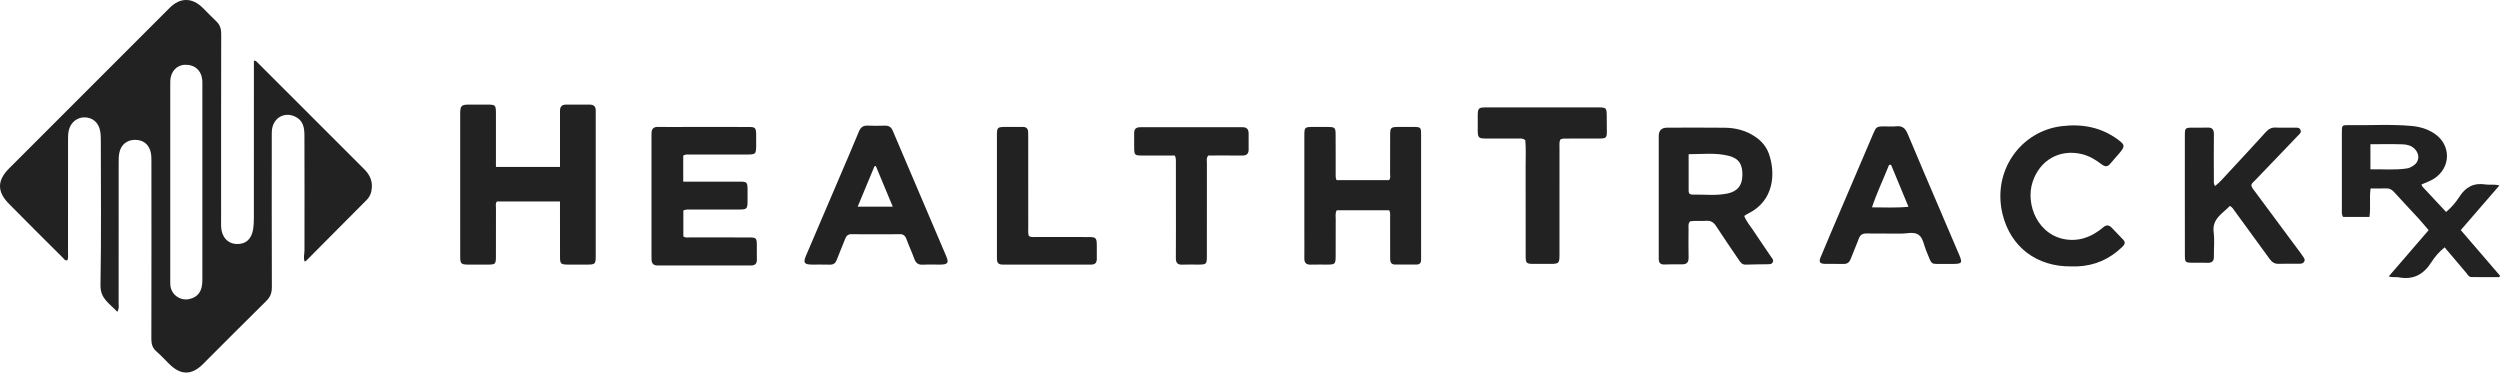 <svg xmlns="http://www.w3.org/2000/svg" id="a" width="1975.93" height="294.46" viewBox="0 0 1975.93 294.46"><path d="M204.48,50.4c-1.01-1.01-1.8-2.46-3.81-2.5,0,4.28,0,8.25,0,12.22,0,37.5.01,75-.02,112.5,0,2.66-.15,5.33-.49,7.97-1.04,8.09-5.8,12.53-13.01,12.27-7.2-.25-12.06-5.57-12.38-13.65-.1-2.5-.02-5-.02-7.5,0-48.33-.04-96.67.08-145,0-3.97-.97-7.08-3.82-9.79-3.62-3.44-7.09-7.05-10.63-10.58-8.44-8.41-17.92-8.49-26.31-.11C91.75,48.53,49.44,90.84,7.15,133.16c-9.42,9.42-9.57,18.28-.21,27.79,14.14,14.37,28.46,28.56,42.74,42.78.95.95,1.69,2.64,3.63,1.89.78-1.97.44-3.99.45-5.96.02-29.67.02-59.33.02-89,0-2.67,0-5.31.67-7.94,1.51-6.04,6.64-10.13,12.65-9.96,6.27.18,10.8,4.2,12.03,10.62.54,2.8.56,5.63.56,8.47,0,37.83.42,75.67-.27,113.49-.2,11.03,7.52,14.69,13.29,21.11,1.56-2.52,1.05-4.57,1.05-6.5.03-37.17.01-74.33.04-111.5,0-2.49,0-5.03.47-7.46,1.31-6.69,6.04-10.48,12.63-10.46,6.6.03,11.21,3.89,12.41,10.69.4,2.27.37,4.64.37,6.97.02,46.67.05,93.33-.05,140,0,3.98,1.03,6.99,4.06,9.63,3.51,3.06,6.69,6.5,9.99,9.79,9.11,9.09,17.76,9.14,26.82.09,16.63-16.6,33.16-33.31,49.92-49.77,3.26-3.2,4.46-6.48,4.45-10.99-.14-39.83-.09-79.66-.08-119.5,0-2.49-.06-4.97.67-7.43,2.36-8,10.37-11.43,17.89-7.8,6.38,3.07,7.24,8.84,7.26,14.76.12,30.33.06,60.66.03,91,0,2.89-1.01,5.8.15,8.73.51-.22.88-.28,1.09-.49,15.99-16.06,31.99-32.12,47.94-48.21,2.69-2.71,3.88-6.09,4.09-9.93.31-5.76-1.99-10.29-5.96-14.26-27.83-27.79-55.62-55.62-83.45-83.41ZM159.94,66.75c0,51.63.01,103.26,0,154.89,0,8.54-3.4,13.25-10.5,14.77-7.01,1.5-13.99-3.49-14.76-10.62-.18-1.65-.11-3.33-.11-4.99,0-25.65,0-51.3,0-76.95,0-25.15,0-50.3,0-75.45,0-1.5-.03-3,.02-4.5.26-7.22,5-12.45,11.49-12.69,7.73-.29,13.07,4.36,13.79,12.05.11,1.16.08,2.33.08,3.5Z" fill="#222" stroke-width="0"></path><path d="M466.37,82.69c-6.33-.02-12.66,0-18.99-.02-3.36,0-4.81,1.72-4.77,4.99.05,4,0,8,0,12,0,10.64,0,21.28,0,32.3h-50.64c0-2.47,0-4.3,0-6.12,0-12,0-23.99,0-35.99,0-6.86-.28-7.16-6.92-7.19-4.67-.02-9.33-.02-14,0-6.55.02-7.32.8-7.33,7.59-.02,12.33,0,24.66,0,36.99,0,25.16-.02,50.32.02,75.48,0,5.72.69,6.37,6.3,6.41,5.33.04,10.66.04,15.99,0,5.43-.05,5.92-.55,5.93-6.1.02-12.83-.02-25.66.03-38.49,0-1.76-.56-3.66.77-5.32h49.84c0,2.06,0,3.85,0,5.64,0,12.83-.03,25.66.02,38.49.02,5.06.72,5.71,5.85,5.76,5,.05,10,.03,14.99.02,7.15-.01,7.39-.24,7.39-7.25,0-35.82,0-71.64,0-107.46,0-2.33-.02-4.67,0-7,.02-3.03-1.37-4.71-4.49-4.72Z" fill="#222" stroke-width="0"></path><path d="M1944.93,181.85c10.29-11.89,20.14-23.28,30.5-35.25-4.19-1.19-7.55-.28-10.75-.79-9.23-1.48-15.82,1.81-20.86,9.74-2.76,4.35-6.27,8.41-10.48,11.98-6.43-6.87-12.57-13.42-18.69-20-.31-.33-.41-.87-.8-1.75,3.21-1.41,6.53-2.48,9.48-4.29,13.97-8.61,14.31-27,.62-36.03-5.4-3.57-11.46-5.32-17.84-5.9-16.46-1.51-32.96-.38-49.45-.66-5.68-.1-5.72.04-5.72,5.97-.02,20.33-.02,40.66.01,60.98,0,1.79-.38,3.69,1.06,5.63h20.74c1.13-7.5-.22-14.84.92-22.54,4.18,0,8.14.16,12.09-.05,2.78-.15,4.64.89,6.45,2.9,6.25,6.92,12.71,13.65,19.02,20.53,2.79,3.04,5.41,6.25,8.29,9.59-5.46,6.33-10.66,12.36-15.86,18.4-5.12,5.94-10.24,11.87-15.65,18.14,3.3,1.06,5.69.32,7.93.74,11.51,2.18,19.61-2.28,25.79-11.99,2.68-4.21,6.07-8.22,10.44-11.7,5.77,6.83,11.32,13.45,16.95,20,1.16,1.35,2.04,3.43,4.05,3.47,7.41.14,14.82.06,22.23.06l.55-1.11c-10.32-12-20.64-24-31-36.04ZM1907.03,131.22c-1.41.84-2.98,1.66-4.56,1.9-9.53,1.46-19.07.48-28.95.74v-19.88c8.97,0,17.26-.18,25.53.09,3.43.11,6.88.98,9.52,3.68,4.25,4.34,3.65,10.39-1.53,13.46Z" fill="#222" stroke-width="0"></path><path d="M1385.38,181.64c-2.27-3.44-5.07-6.57-6.81-10.96,1.2-.75,2-1.34,2.87-1.76,20.85-10.09,22.11-32.05,16.61-47.46-2.01-5.62-5.76-10.01-10.77-13.4-7.3-4.95-15.43-7.01-24.06-7.11-15.15-.18-30.31-.06-45.46-.05q-6.73,0-6.74,6.59c0,31.31,0,62.61,0,93.92,0,1.17.02,2.33.02,3.5.01,2.92,1.5,4.21,4.38,4.14,4.66-.1,9.33-.25,13.98-.15,3.9.09,5.29-1.66,5.21-5.46-.17-7.49-.09-14.99-.03-22.48.02-1.93-.51-4.01,1.19-6.03,4.04-.69,8.38-.08,12.66-.4,3.54-.26,5.84.95,7.81,4,5.88,9.08,12.07,17.96,18.12,26.94,1.33,1.97,2.58,3.79,5.44,3.68,5.65-.21,11.32-.19,16.97-.31,1.64-.03,3.52.21,4.39-1.64.87-1.85-.62-3.12-1.52-4.46-4.75-7.04-9.58-14.02-14.26-21.1ZM1377.12,139.07c-.28,7.68-3.97,12.24-11.76,13.87-9.2,1.92-18.55.66-27.83.86-1.75.04-2.87-.88-2.87-2.7-.03-9.44-.01-18.89-.01-29.22,11.3-.05,21.76-1.34,32,1.37,7.91,2.09,10.8,6.93,10.48,15.82Z" fill="#222" stroke-width="0"></path><path d="M598.18,193.92c-.05-5.84-.42-6.24-6.27-6.25-15.49-.03-30.98,0-46.47-.04-1.77,0-3.67.52-5.33-.81v-20.48c2.34-1.05,4.37-.71,6.33-.71,12.66-.03,25.31,0,37.97-.03,5.78-.02,6.38-.65,6.44-6.22.03-3.16.03-6.33,0-9.49-.04-5.89-.43-6.31-6.19-6.33-11.49-.03-22.98,0-34.47,0-3.28,0-6.57,0-10.18,0v-20.55c2.02-1.28,3.9-.85,5.69-.86,14.66-.03,29.31-.01,43.97-.02,7.8,0,7.95-.16,7.98-7.72,0-2.66.06-5.33,0-7.99-.11-5.47-.66-6.06-6.03-6.07-16.65-.03-33.31-.01-49.96-.01-7.16,0-14.33.13-21.48-.04-3.66-.09-5.2,1.53-5.23,4.99,0,1.17-.03,2.33-.03,3.5,0,30.98,0,61.95,0,92.93,0,1.17,0,2.33.04,3.5.11,2.97,1.47,4.59,4.64,4.59,24.65-.03,49.3-.03,73.95,0,3.43,0,4.78-1.57,4.67-4.9-.12-3.66,0-7.33-.04-10.99Z" fill="#222" stroke-width="0"></path><path d="M1116.41,100.33c-3.66-.02-7.33-.02-10.99,0-6.28.02-6.67.41-6.69,6.91-.02,9.99.02,19.99-.04,29.98-.01,1.76.57,3.69-.81,5.13h-41.54c-.88-2.1-.66-3.79-.66-5.44-.02-10.33.05-20.65-.05-30.98-.04-4.9-.73-5.5-5.49-5.58-4-.06-7.99-.02-11.99-.02-7.07.01-7.23.14-7.23,7.32-.01,25.98,0,51.96,0,77.94,0,6.16.08,12.32-.01,18.49-.05,3.54,1.37,5.2,5.05,5.08,4.49-.16,8.99,0,13.49-.04,5.65-.04,6.19-.55,6.22-6.38.05-9.83-.02-19.65.04-29.48.02-2.27-.54-4.64.81-7.07h41.47c1.11,2.05.72,3.91.72,5.7.04,10.66.03,21.32.03,31.98,0,2.67.31,5.18,3.82,5.22,5.66.05,11.32,0,16.99,0,2.48,0,3.66-1.25,3.62-3.71-.01-1,.03-2,.03-3,0-31.81,0-63.62-.01-95.43,0-6.53-.08-6.6-6.77-6.63Z" fill="#222" stroke-width="0"></path><path d="M705.58,103.29c-1.22-2.87-3.1-4.06-6.15-3.98-4.5.12-9.01.2-13.5-.02-3.73-.18-5.7,1.32-7.12,4.78-5.38,13.09-11.03,26.06-16.59,39.08-8.44,19.75-16.91,39.48-25.31,59.24-2.2,5.18-1.19,6.64,4.46,6.72,4.83.07,9.67-.11,14.5.06,3,.11,4.5-1.19,5.51-3.9,2.1-5.61,4.54-11.09,6.7-16.68.97-2.51,2.45-3.59,5.24-3.51,6.33.18,12.66.06,19,.06,6.17,0,12.34.14,18.5-.06,3-.1,4.53,1,5.55,3.77,1.95,5.31,4.36,10.45,6.29,15.77,1.2,3.3,3.08,4.77,6.68,4.58,4.65-.24,9.33-.02,14-.07,5.75-.07,6.75-1.4,4.54-6.59-14.07-33.09-28.23-66.14-42.29-99.24ZM677.89,163.35c4.52-10.88,8.89-21.4,13.26-31.92.36-.07.72-.14,1.08-.21,4.41,10.57,8.82,21.13,13.4,32.14h-27.75Z" fill="#222" stroke-width="0"></path><path d="M1818.63,200.42c-12.11-16.32-24.23-32.64-36.32-48.97-1.18-1.59-2.61-3.05-2.96-5.11.47-1.76,1.95-2.69,3.08-3.88,11.29-11.79,22.61-23.55,33.9-35.35,1.12-1.17,2.69-2.26,1.99-4.24-.8-2.26-2.86-1.97-4.65-1.98-5-.04-10.01.17-14.99-.07-3.33-.15-5.62,1.11-7.79,3.49-9.75,10.72-19.58,21.37-29.46,31.97-3.37,3.62-6.56,7.45-10.75,10.81-1.35-2.33-.89-4.2-.9-5.98-.06-11.66-.12-23.33.02-34.99.04-3.83-1.33-5.5-5.26-5.29-3.99.21-8,0-11.99.06-5.28.06-5.69.42-5.7,5.71-.05,13.83-.02,27.66-.02,41.49,0,18-.02,35.99.04,53.99.02,5.06.48,5.48,5.36,5.57,4.16.07,8.34-.12,12.5.06,3.64.15,5.14-1.36,5.07-4.99-.12-6.33.65-12.75-.17-18.98-1.45-11.03,7.12-14.93,12.8-20.99,2.13,1.19,2.86,2.74,3.84,4.07,9.23,12.65,18.51,25.26,27.67,37.96,1.82,2.53,3.9,3.84,7.08,3.74,5.16-.16,10.33-.04,15.49-.05,1.84,0,3.84.08,4.77-1.92.85-1.83-.66-3.1-1.49-4.49-.34-.57-.75-1.1-1.14-1.64Z" fill="#222" stroke-width="0"></path><path d="M1534.29,168.16c-8.89-20.82-17.87-41.61-26.59-62.51-1.81-4.33-4.27-6.38-9.05-5.83-2.96.34-5.99.06-8.99.07-6.48.02-6.75.23-9.26,6.12-8.69,20.36-17.41,40.72-26.1,61.09-5.1,11.95-10.23,23.88-15.2,35.87-1.78,4.28-.91,5.48,3.65,5.59,4.66.11,9.33-.11,13.99.06,3.13.12,4.92-1.08,6.01-4.02,1.97-5.3,4.37-10.45,6.28-15.77,1.13-3.15,2.92-4.36,6.29-4.29,8.99.19,17.99-.06,26.98.1,4.78.08,10.32-1.78,14.14.96,3.6,2.59,4.12,8.14,5.92,12.42,5.31,12.59,2.48,10.33,15.57,10.57,2,0,4,.01,6,0,6.63-.04,7.23-.88,4.68-6.89-4.74-11.19-9.55-22.35-14.32-33.53ZM1479.56,163.87c4.03-11.98,9.17-22.61,13.51-33.56.52-.02,1.04-.03,1.57-.05,4.48,10.8,8.96,21.6,13.76,33.16-9.91,1.02-18.9.44-28.84.46Z" fill="#222" stroke-width="0"></path><path d="M1262.75,84.89c-12.99-.01-25.97,0-38.96,0-16.65,0-33.3-.03-49.95.02-5.06.01-5.79.79-5.87,5.79-.07,4.33-.07,8.66,0,12.99.07,4.97.84,5.76,5.87,5.79,8.66.06,17.32,0,25.97.04,1.77.01,3.68-.45,5.72,1.29.65,6.22.27,12.86.28,19.47.06,23.98.01,47.95.04,71.93,0,5.86.5,6.33,6.19,6.37,4.5.03,8.99.02,13.49,0,6.56-.04,7.04-.53,7.04-7.2,0-28.14,0-56.28.01-84.42,0-2.14-.31-4.33.56-6.53,1.34-.97,2.54-.9,3.68-.9,9.32-.03,18.65.02,27.97-.05,4.53-.03,5.25-.86,5.22-5.21-.03-4-.06-7.99-.08-11.99-.04-7.19-.2-7.38-7.18-7.39Z" fill="#222" stroke-width="0"></path><path d="M1669.16,180.09c-2.21-2.3-4.44-2.62-6.94-.33-1.34,1.23-2.87,2.27-4.39,3.3-7.12,4.83-14.97,7.3-23.58,6.36-23.46-2.54-33.61-27.75-27.74-45.61,5.64-17.17,21.22-26.19,38.77-22.05,5.96,1.4,11.09,4.5,15.87,8.17,2.59,1.99,4.68,2.07,6.83-.62,2.29-2.85,4.84-5.5,7.18-8.31,4.49-5.39,4.44-6.51-1.14-10.63-13.28-9.8-28.21-12.62-44.43-10.67-32.73,3.94-55.34,35.73-46.72,70,6.48,25.78,27.12,41.09,53.91,40.86,1.66,0,3.33.06,4.99,0,13.73-.55,25.51-5.68,35.39-15.21,1.8-1.73,3.3-3.48.96-5.9-3.01-3.11-5.99-6.25-8.98-9.37Z" fill="#222" stroke-width="0"></path><path d="M986.86,105.49c.03-3.25-1.38-4.95-4.78-4.94-26.97.03-53.95.04-80.92,0-3.44,0-4.8,1.6-4.75,4.88.06,3.83-.03,7.66.02,11.49.06,5.56.47,5.98,6.01,6,8.65.04,17.29,0,26.13,0,1.09,2.34.82,4.2.82,6,.03,9.49.01,18.98.02,28.47,0,15.48.07,30.97-.05,46.45-.03,3.8,1.26,5.53,5.21,5.33,3.99-.2,7.99-.03,11.99-.04,7.16-.02,7.31-.15,7.31-7.23,0-24.31-.01-48.62.03-72.93,0-1.92-.6-4,1.08-6.05,8.77,0,17.75-.09,26.72.04,3.59.05,5.25-1.37,5.18-4.98-.08-4.16-.05-8.32-.01-12.49Z" fill="#222" stroke-width="0"></path><path d="M860.39,187.35c-13.83-.03-27.65,0-41.48-.04-1.8,0-3.67.37-5.67-.7-.85-2.13-.55-4.16-.55-6.13-.02-23.82-.01-47.65-.02-71.47,0-1.5-.02-3-.05-4.5-.06-2.83-1.39-4.25-4.34-4.19-4.33.08-8.66,0-12.99.01-7.18.02-7.35.16-7.35,7.22-.01,31.49,0,62.97,0,94.46,0,1,.03,2,.04,3,.03,2.92,1.54,4.12,4.41,4.11,23.32-.03,46.65-.04,69.97.01,3.23,0,4.53-1.53,4.52-4.56,0-3.66.04-7.33,0-10.99-.07-5.56-.73-6.22-6.47-6.24Z" fill="#222" stroke-width="0"></path></svg>